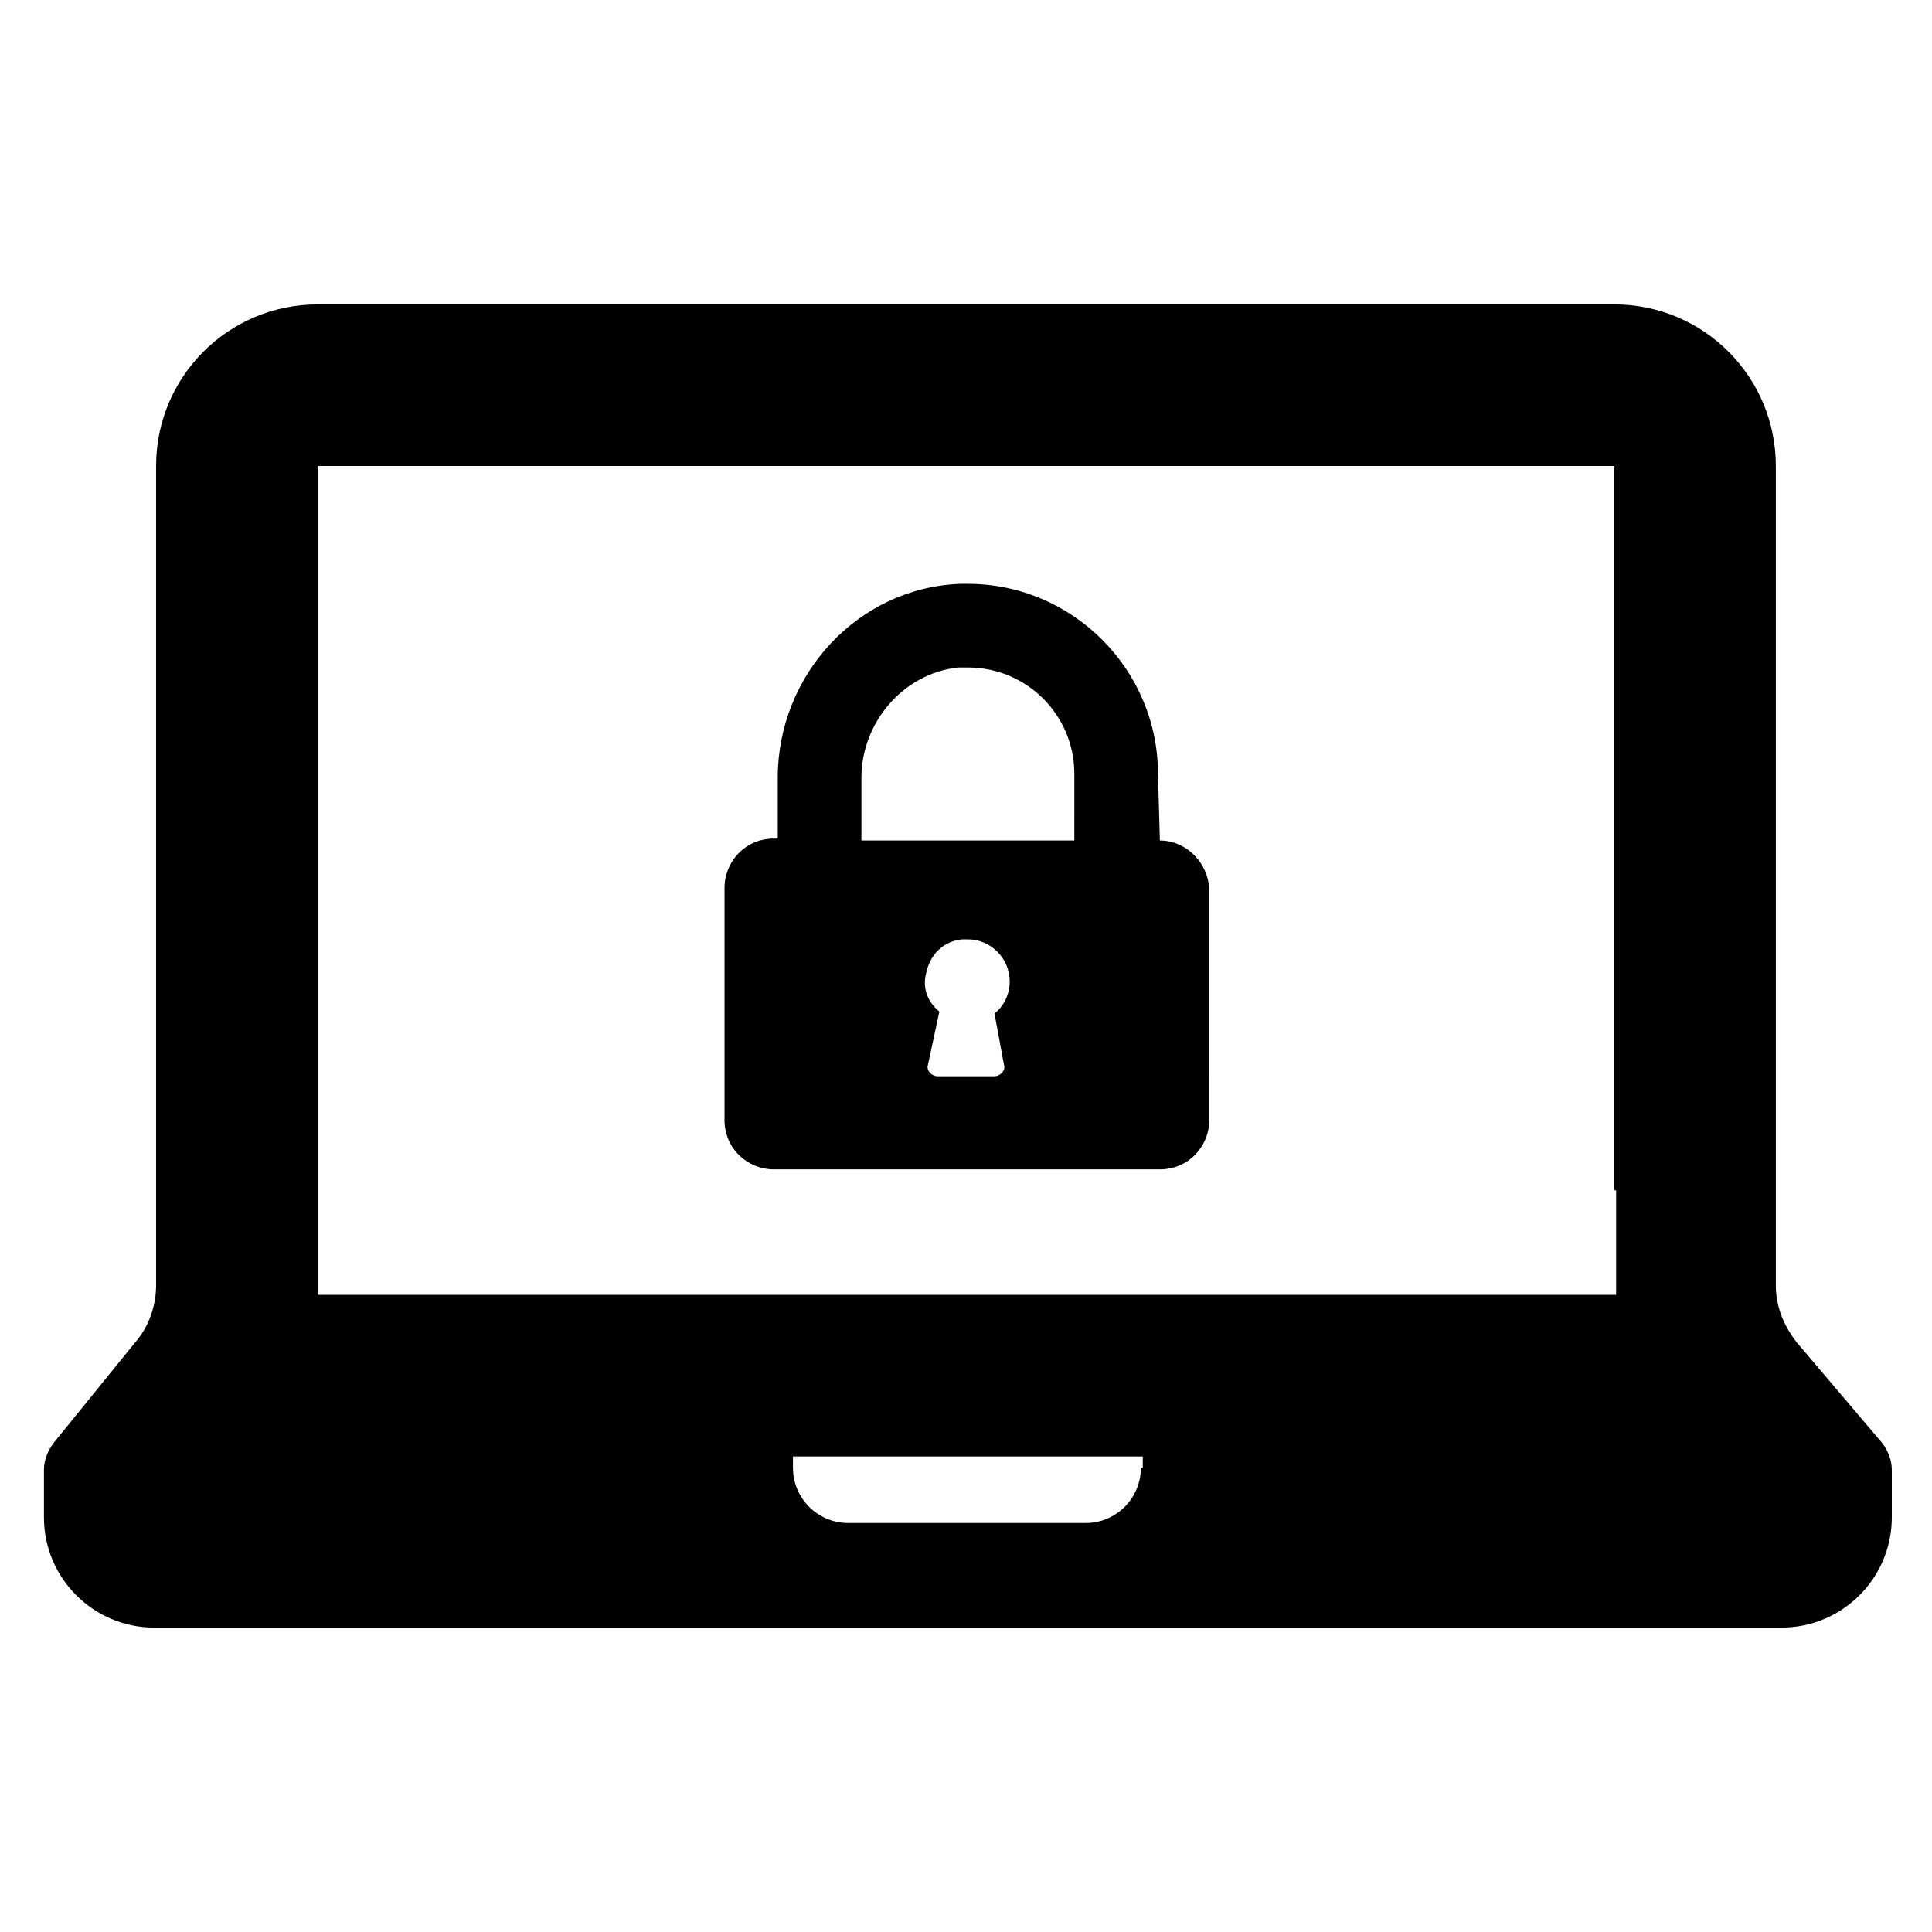 <?xml version="1.0" encoding="UTF-8"?>
<!-- The Best Svg Icon site in the world: iconSvg.co, Visit us! https://iconsvg.co -->
<svg fill="#000000" width="800px" height="800px" version="1.1" viewBox="144 144 512 512" xmlns="http://www.w3.org/2000/svg">
 <path d="m620.16 499.75c-3.527-4.535-5.543-9.574-5.543-15.113v-217.14c0-23.68-19.145-42.824-42.824-42.824h-343.6c-23.68 0-42.824 19.145-42.824 42.824v217.14c0 5.543-2.016 11.082-5.543 15.113l-21.66 26.703c-1.512 2.016-2.519 4.535-2.519 7.055v12.594c0 16.121 13.098 29.223 29.223 29.223h431.26c16.121 0 29.223-13.098 29.223-29.223v-12.594c0-2.519-1.008-5.039-2.519-7.055zm-173.82 33.25c0 8.062-6.551 14.609-14.609 14.609h-62.977c-8.062 0-14.609-6.551-14.609-14.609v-3.023h92.699v3.023zm125.95-73.555v27.711l-344.1-0.004v-219.66h343.6v191.95zm-120.91-92.703-0.504-17.633c0-27.711-22.672-50.383-50.383-50.383h-2.016c-27.207 1.008-48.367 24.184-48.367 51.387v16.121h-1.008c-7.559 0-13.098 6.047-13.098 13.098v61.465c0 7.559 6.047 13.098 13.098 13.098h102.27c7.559 0 13.098-6.047 13.098-13.098l0.004-60.449c0-7.559-6.043-13.605-13.098-13.605zm-41.312 59.449c0.504 1.512-1.008 3.023-2.519 3.023h-15.113c-1.512 0-3.023-1.512-2.519-3.023l3.023-14.105c-3.023-2.519-4.535-6.047-3.527-10.078 1.008-5.039 4.535-8.566 9.574-9.07h1.512c6.047 0 11.082 5.039 11.082 11.082 0 3.527-1.512 6.551-4.031 8.566zm18.641-59.449h-56.426v-16.625c0-14.609 11.082-27.711 25.695-29.223h2.519c15.617 0 28.215 12.594 28.215 28.215z"/>
</svg>